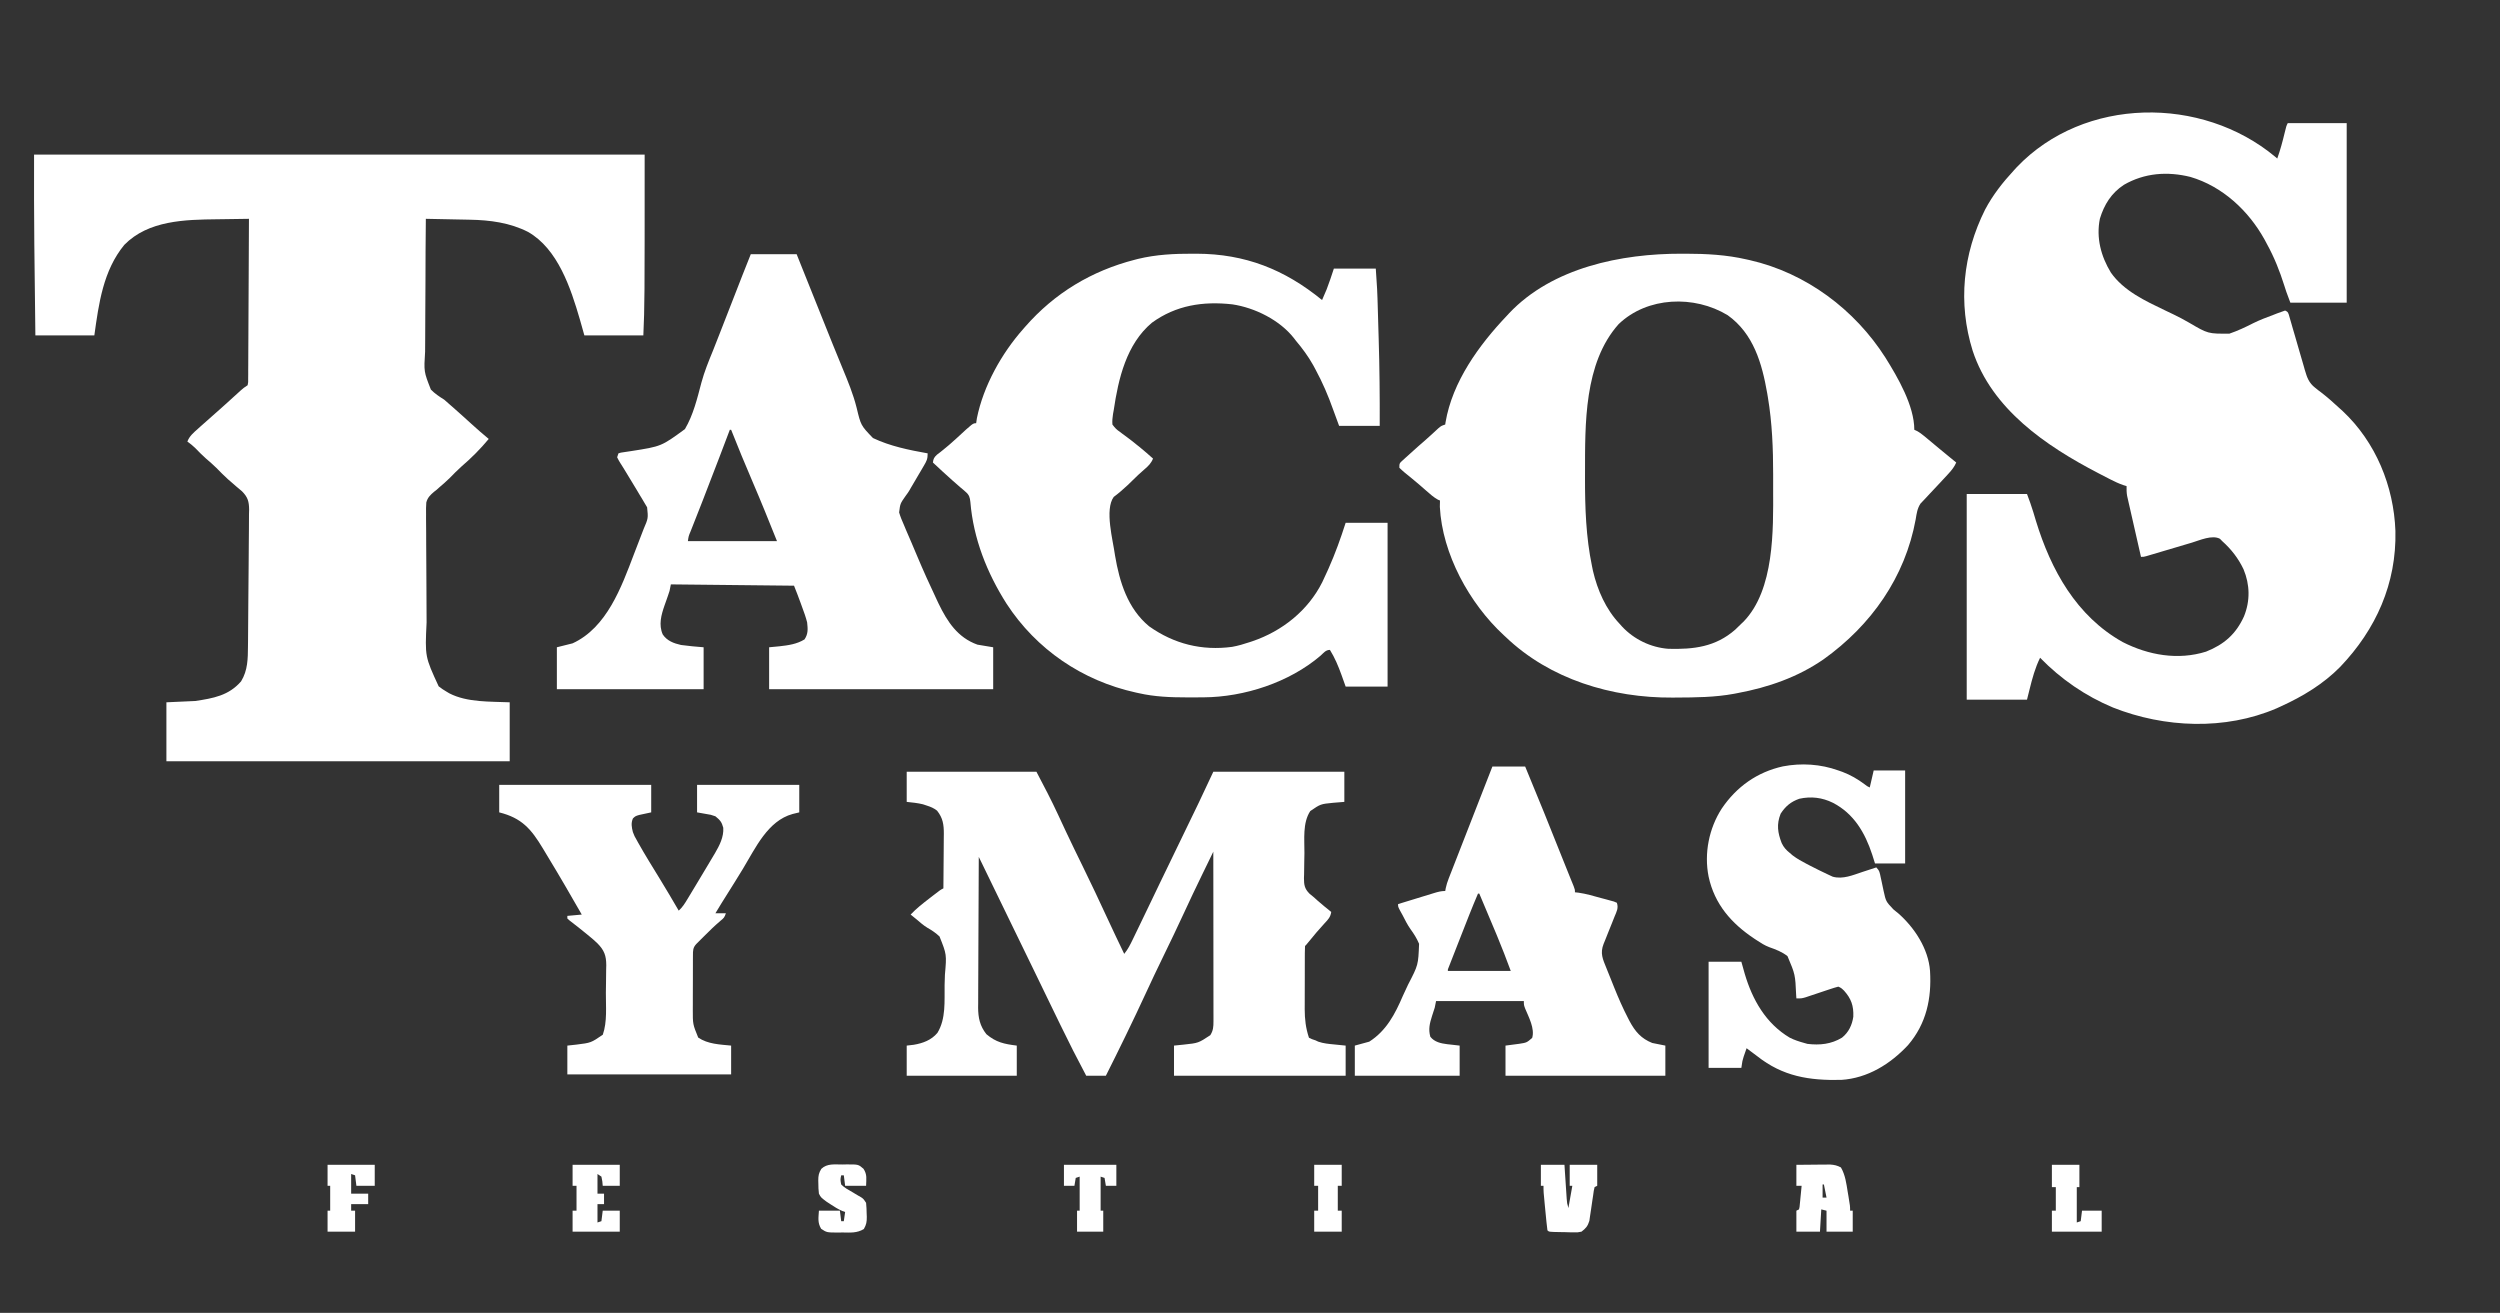 <?xml version="1.0" encoding="UTF-8"?>
<svg version="1.1" xmlns="http://www.w3.org/2000/svg" width="1908" height="1002">
<rect width="100%" height="100%" fill="#333333" stroke="none"/>
<path d="M0 0 C153.78 0 307.56 0 466 0 C466 114 466 114 465 138 C450.15 138 435.3 138 420 138 C418.866 133.978 417.731 129.956 416.562 125.812 C409.64 102.065 399.798 71.956 377 59 C363.148 51.939 347.953 49.962 332.594 49.684 C331.146 49.652 331.146 49.652 329.669 49.621 C326.612 49.556 323.556 49.497 320.5 49.438 C318.417 49.394 316.333 49.351 314.25 49.307 C309.167 49.2 304.083 49.099 299 49 C298.826 65.221 298.728 81.441 298.718 97.663 C298.711 105.197 298.68 112.729 298.592 120.262 C298.515 126.832 298.484 133.402 298.508 139.973 C298.519 143.449 298.507 146.921 298.44 150.397 C297.477 165.655 297.477 165.655 302.847 179.314 C305.914 182.45 309.277 184.703 313 187 C314.421 188.199 315.825 189.421 317.188 190.688 C317.802 191.22 318.417 191.752 319.051 192.301 C323.978 196.596 328.803 201.011 333.648 205.398 C338.029 209.358 342.424 213.267 347 217 C340.602 224.71 333.636 231.67 326.031 238.188 C322.962 240.927 320.115 243.877 317.227 246.805 C314.626 249.368 311.912 251.754 309.117 254.102 C308.419 254.728 307.72 255.355 307 256 C306.436 256.435 305.872 256.87 305.291 257.319 C302.411 259.77 300.329 261.739 299.357 265.467 C299.125 268.437 299.111 271.335 299.174 274.313 C299.169 275.432 299.165 276.552 299.161 277.706 C299.155 281.4 299.2 285.091 299.246 288.785 C299.254 291.365 299.259 293.944 299.262 296.524 C299.274 301.932 299.308 307.339 299.362 312.747 C299.431 319.647 299.459 326.547 299.473 333.448 C299.487 340.061 299.523 346.673 299.559 353.285 C299.564 354.533 299.569 355.78 299.575 357.066 C298.329 383.149 298.329 383.149 308.789 405.805 C310.784 407.402 312.79 408.719 315 410 C315.949 410.567 315.949 410.567 316.918 411.145 C330.657 418.24 348.339 417.334 363 418 C363 432.85 363 447.7 363 463 C276.54 463 190.08 463 101 463 C101 448.15 101 433.3 101 418 C111.89 417.505 111.89 417.505 123 417 C136.711 414.943 148.595 412.883 158 402 C163.189 393.528 163.166 384.65 163.256 374.987 C163.271 373.781 163.286 372.576 163.301 371.334 C163.426 360.249 163.497 349.164 163.548 338.08 C163.587 329.897 163.656 321.716 163.763 313.534 C163.836 307.767 163.874 302 163.887 296.232 C163.896 292.793 163.92 289.356 163.982 285.918 C164.043 282.078 164.047 278.241 164.038 274.401 C164.068 273.274 164.099 272.147 164.131 270.986 C164.049 264.71 163.161 261.477 158.685 256.944 C157.15 255.599 155.589 254.282 154 253 C152.664 251.836 151.331 250.67 150 249.5 C149.35 248.943 148.701 248.386 148.031 247.812 C144.96 245.072 142.112 242.121 139.223 239.191 C136.578 236.584 133.8 234.176 130.98 231.762 C128.141 229.236 125.502 226.527 122.859 223.797 C121.01 222.01 119.088 220.497 117 219 C118.605 214.744 121.822 212.141 125.125 209.188 C125.713 208.653 126.301 208.119 126.907 207.569 C130.586 204.238 134.299 200.947 138.051 197.699 C143.016 193.371 147.881 188.927 152.754 184.496 C153.639 183.693 154.525 182.89 155.438 182.062 C156.241 181.332 157.044 180.601 157.871 179.848 C160 178 160 178 163 176 C163.463 173.682 163.463 173.682 163.399 170.938 C163.411 169.867 163.424 168.795 163.437 167.692 C163.435 166.511 163.434 165.331 163.432 164.115 C163.443 162.876 163.453 161.637 163.463 160.36 C163.488 156.957 163.5 153.555 163.506 150.152 C163.515 146.598 163.542 143.044 163.566 139.49 C163.61 132.757 163.638 126.025 163.661 119.292 C163.688 111.629 163.732 103.965 163.778 96.301 C163.871 80.534 163.942 64.767 164 49 C157.975 49.07 151.952 49.159 145.927 49.262 C143.888 49.295 141.849 49.323 139.81 49.346 C115.265 49.631 87.261 50.127 68.875 68.875 C52.739 88.516 49.384 113.658 46 138 C31.15 138 16.3 138 1 138 C0.75 116.885 0.75 116.885 0.645 107.543 C0.574 101.288 0.502 95.032 0.427 88.777 C0.367 83.706 0.309 78.636 0.252 73.565 C0.231 71.677 0.209 69.789 0.185 67.902 C-0.093 45.267 0 22.639 0 0 Z " fill="#FFFFFF" transform="translate(26,118)"/>
<path d="M0 0 C0.804 0.692 0.804 0.692 1.625 1.398 C3.927 -5.048 5.671 -11.542 7.267 -18.191 C8.528 -23.408 8.528 -23.408 9.625 -25.602 C24.475 -25.602 39.325 -25.602 54.625 -25.602 C54.625 19.608 54.625 64.818 54.625 111.398 C40.435 111.398 26.245 111.398 11.625 111.398 C8.283 102.487 8.283 102.487 7.082 98.586 C3.511 87.264 -0.651 76.796 -6.375 66.398 C-6.951 65.321 -7.527 64.243 -8.121 63.133 C-20.362 41.083 -40.21 22.641 -64.633 15.438 C-82.133 11.092 -99.661 12.342 -115.43 21.461 C-124.963 27.732 -130.435 36.448 -133.75 47.336 C-136.666 61.856 -132.941 75.949 -125.375 88.398 C-115.604 102.405 -99.076 110.056 -84.112 117.226 C-83.406 117.564 -82.699 117.903 -81.971 118.252 C-80.539 118.937 -79.105 119.621 -77.67 120.302 C-73.577 122.265 -69.613 124.359 -65.691 126.644 C-51.182 135.163 -51.182 135.163 -34.855 135.031 C-28.564 132.882 -22.66 130.098 -16.74 127.071 C-11.69 124.561 -6.47 122.607 -1.188 120.648 C-0.314 120.303 0.559 119.957 1.459 119.601 C3.492 118.806 5.556 118.093 7.625 117.398 C9.625 118.398 9.625 118.398 10.439 120.497 C10.836 121.883 10.836 121.883 11.241 123.298 C11.698 124.865 11.698 124.865 12.163 126.464 C12.487 127.603 12.811 128.741 13.145 129.914 C13.844 132.304 14.544 134.693 15.244 137.082 C16.343 140.864 17.437 144.646 18.522 148.432 C19.569 152.076 20.637 155.714 21.707 159.352 C22.184 161.047 22.184 161.047 22.67 162.777 C24.411 168.648 25.731 172.598 30.625 176.398 C31.32 176.96 32.015 177.523 32.73 178.102 C33.761 178.867 33.761 178.867 34.812 179.648 C40.009 183.628 44.834 187.944 49.625 192.398 C50.27 192.977 50.914 193.556 51.578 194.152 C76.816 217.852 90.553 251.412 91.812 285.652 C92.702 325.71 77.022 360.736 49.617 389.402 C36.866 402.378 21.083 411.906 4.625 419.398 C2.84 420.216 2.84 420.216 1.02 421.051 C-38.217 437.866 -84.391 435.953 -123.676 420.406 C-144.662 411.671 -163.527 398.71 -179.375 382.398 C-183.185 390.155 -185.302 398.044 -187.375 406.398 C-188.035 409.038 -188.695 411.678 -189.375 414.398 C-204.555 414.398 -219.735 414.398 -235.375 414.398 C-235.375 362.588 -235.375 310.778 -235.375 257.398 C-220.195 257.398 -205.015 257.398 -189.375 257.398 C-187.619 262.081 -185.958 266.549 -184.543 271.305 C-184.223 272.37 -183.903 273.436 -183.573 274.533 C-183.239 275.644 -182.906 276.754 -182.562 277.898 C-171.108 315.332 -151.722 350.589 -116.375 370.398 C-96.723 380.436 -74.116 384.45 -52.707 377.723 C-38.914 372.241 -29.905 364.338 -23.785 350.867 C-18.967 339.015 -19.186 326.65 -24.125 314.836 C-28.148 306.434 -33.437 299.606 -40.375 293.398 C-40.95 292.808 -41.525 292.218 -42.117 291.609 C-48.082 288.41 -57.531 292.74 -63.586 294.559 C-64.635 294.868 -65.685 295.177 -66.766 295.496 C-70.096 296.478 -73.423 297.469 -76.75 298.461 C-80.099 299.455 -83.448 300.447 -86.798 301.437 C-88.878 302.051 -90.957 302.669 -93.035 303.29 C-93.97 303.567 -94.905 303.844 -95.869 304.129 C-96.693 304.375 -97.517 304.621 -98.366 304.874 C-100.375 305.398 -100.375 305.398 -102.375 305.398 C-103.949 298.513 -105.515 291.626 -107.075 284.738 C-107.606 282.395 -108.14 280.053 -108.675 277.711 C-109.445 274.343 -110.207 270.975 -110.969 267.605 C-111.209 266.559 -111.45 265.513 -111.698 264.436 C-111.918 263.455 -112.138 262.474 -112.365 261.464 C-112.561 260.605 -112.756 259.745 -112.957 258.86 C-113.387 256.326 -113.449 253.964 -113.375 251.398 C-114.235 251.132 -115.095 250.866 -115.981 250.592 C-119.387 249.394 -122.46 247.955 -125.672 246.309 C-126.259 246.008 -126.845 245.708 -127.45 245.399 C-129.345 244.425 -131.235 243.444 -133.125 242.461 C-133.772 242.125 -134.42 241.789 -135.086 241.444 C-174.9 220.748 -216.197 192.685 -230.848 148.059 C-242.187 111.658 -238.317 74.336 -221.375 40.398 C-215.476 29.237 -207.921 19.64 -199.375 10.398 C-198.614 9.567 -197.854 8.736 -197.07 7.879 C-145.668 -45.877 -56.001 -46.606 0 0 Z " fill="#FFFFFF" transform="translate(1736.375,119.602)"/>
<path d="M0 0 C1.52 0 1.52 0 3.07 0.001 C18.913 0.034 34.128 0.805 49.625 4.375 C50.447 4.557 51.268 4.739 52.115 4.926 C94.951 14.691 132.172 42.558 155.625 79.375 C165.061 94.52 177.625 116.049 177.625 134.375 C178.208 134.644 178.791 134.914 179.392 135.191 C181.638 136.382 183.4 137.69 185.348 139.316 C186.046 139.896 186.745 140.476 187.465 141.074 C188.198 141.689 188.932 142.304 189.688 142.938 C191.208 144.202 192.729 145.466 194.25 146.73 C194.993 147.35 195.735 147.969 196.5 148.607 C199.382 151.005 202.283 153.379 205.188 155.75 C206.489 156.813 206.489 156.813 207.816 157.898 C208.413 158.386 209.01 158.873 209.625 159.375 C208.162 162.681 206.316 165.031 203.875 167.688 C203.082 168.554 202.289 169.42 201.473 170.312 C199.342 172.611 197.201 174.899 195.059 177.188 C194.44 177.848 193.822 178.509 193.185 179.19 C191.958 180.498 190.73 181.805 189.499 183.109 C188.364 184.317 187.235 185.531 186.115 186.754 C184.874 188.104 183.605 189.426 182.328 190.742 C179.881 194.525 179.403 198.289 178.688 202.688 C170.61 246.92 144.724 283.587 108.369 309.567 C88.5 323.285 66.201 330.984 42.625 335.375 C41.771 335.54 40.916 335.705 40.036 335.875 C25.423 338.571 10.75 338.685 -4.062 338.75 C-5.009 338.758 -5.955 338.766 -6.929 338.774 C-53.153 339.072 -100.522 324.878 -134.375 292.375 C-134.863 291.924 -135.351 291.472 -135.854 291.007 C-161.883 266.906 -182.645 229.195 -184.488 193.16 C-184.498 191.565 -184.446 189.969 -184.375 188.375 C-184.902 188.157 -185.429 187.939 -185.973 187.715 C-189.277 185.872 -191.985 183.423 -194.812 180.938 C-196.053 179.856 -197.294 178.775 -198.535 177.695 C-199.167 177.145 -199.799 176.595 -200.45 176.028 C-202.34 174.405 -204.254 172.818 -206.184 171.242 C-206.783 170.749 -207.383 170.256 -208 169.748 C-209.149 168.806 -210.303 167.87 -211.463 166.942 C-212.823 165.818 -214.107 164.603 -215.375 163.375 C-215.375 160.375 -215.375 160.375 -214.217 158.952 C-213.681 158.468 -213.146 157.983 -212.594 157.484 C-211.708 156.673 -211.708 156.673 -210.804 155.845 C-210.167 155.277 -209.531 154.71 -208.875 154.125 C-208.231 153.539 -207.587 152.954 -206.923 152.351 C-203.093 148.88 -199.236 145.439 -195.316 142.07 C-192.007 139.181 -188.797 136.18 -185.574 133.195 C-183.375 131.375 -183.375 131.375 -180.375 130.375 C-180.3 129.839 -180.225 129.303 -180.148 128.75 C-174.935 97.672 -154.56 69.662 -133.375 47.375 C-132.785 46.732 -132.194 46.089 -131.586 45.426 C-98.581 10.551 -45.959 -0.089 0 0 Z M-48.031 53.75 C-74.622 83.532 -73.629 130.242 -73.688 167.688 C-73.691 168.815 -73.695 169.943 -73.699 171.105 C-73.737 193.606 -72.985 216.286 -68.375 238.375 C-68.122 239.618 -67.87 240.86 -67.609 242.141 C-64.186 256.767 -57.775 271.394 -47.375 282.375 C-46.739 283.088 -46.104 283.801 -45.449 284.535 C-36.296 294.349 -23.485 300.538 -10.026 301.552 C9.249 302.039 25.84 300.148 40.938 286.938 C42.515 285.432 44.079 283.913 45.625 282.375 C46.178 281.857 46.731 281.339 47.301 280.805 C70.922 256.483 69.993 210.69 69.886 179.736 C69.875 176.077 69.886 172.419 69.898 168.76 C69.911 148.993 69.15 129.155 65.875 109.625 C65.707 108.608 65.538 107.59 65.365 106.542 C61.381 83.723 54.93 61.019 35.188 46.938 C9.732 31.5 -26.117 32.69 -48.031 53.75 Z " fill="#FFFFFF" transform="translate(1283.375,193.625)"/>
<path d="M0 0 C0.88 0.001 1.761 0.002 2.668 0.003 C39.775 0.124 69.8 11.975 98.438 35.375 C99.193 33.628 99.942 31.877 100.688 30.125 C101.314 28.663 101.314 28.663 101.953 27.172 C103.983 21.981 105.675 16.663 107.438 11.375 C117.998 11.375 128.558 11.375 139.438 11.375 C140.563 28.258 140.563 28.258 140.735 33.948 C140.775 35.236 140.815 36.523 140.856 37.849 C140.895 39.207 140.934 40.564 140.973 41.922 C141.016 43.386 141.059 44.85 141.103 46.314 C141.193 49.373 141.281 52.432 141.367 55.491 C141.454 58.545 141.544 61.598 141.638 64.651 C142.321 86.904 142.523 109.109 142.438 131.375 C132.208 131.375 121.978 131.375 111.438 131.375 C108.126 122.545 108.126 122.545 106.895 119 C103.134 108.361 98.812 98.297 93.438 88.375 C92.85 87.283 92.262 86.191 91.656 85.066 C87.849 78.274 83.454 72.316 78.438 66.375 C77.97 65.761 77.502 65.148 77.02 64.516 C66.188 50.666 47.186 41.235 29.966 38.656 C7.632 36.172 -12.971 39.281 -31.438 52.688 C-50.886 69.009 -57.02 95.384 -60.562 119.375 C-60.739 120.338 -60.915 121.302 -61.097 122.294 C-61.519 125.086 -61.791 127.56 -61.562 130.375 C-59.536 133.083 -58.41 134.251 -55.75 136.062 C-55.155 136.514 -54.56 136.965 -53.947 137.431 C-52.74 138.344 -51.522 139.242 -50.293 140.125 C-47.875 141.872 -45.567 143.746 -43.25 145.625 C-42.462 146.249 -41.675 146.873 -40.863 147.516 C-37.338 150.365 -33.941 153.355 -30.562 156.375 C-32.075 160.078 -34.243 162.095 -37.25 164.688 C-40.324 167.382 -43.33 170.077 -46.188 173 C-48.596 175.454 -51.088 177.749 -53.688 180 C-54.35 180.585 -55.013 181.17 -55.695 181.773 C-57.266 183.12 -58.907 184.384 -60.562 185.625 C-67.627 195.338 -61.146 218.554 -59.562 230.375 C-56.147 250.608 -49.9 270.864 -33.562 284.375 C-14.606 297.832 6.705 303.15 29.747 300.066 C34.441 299.224 38.914 297.895 43.438 296.375 C44.067 296.166 44.697 295.957 45.345 295.742 C68.07 288.012 87.728 272.313 98.562 250.75 C99.901 247.979 101.18 245.184 102.438 242.375 C102.775 241.624 103.113 240.873 103.461 240.1 C108.521 228.734 112.647 217.222 116.438 205.375 C126.998 205.375 137.558 205.375 148.438 205.375 C148.438 246.625 148.438 287.875 148.438 330.375 C137.877 330.375 127.317 330.375 116.438 330.375 C115.386 327.426 114.334 324.476 113.25 321.438 C110.813 314.716 108.231 308.467 104.438 302.375 C101.187 302.375 99.63 304.702 97.25 306.812 C73.498 327.144 39.105 338.39 8.047 338.578 C7.269 338.585 6.49 338.592 5.688 338.599 C3.188 338.617 0.688 338.623 -1.812 338.625 C-2.666 338.626 -3.52 338.626 -4.4 338.627 C-17.021 338.611 -29.214 338.208 -41.562 335.375 C-42.329 335.209 -43.096 335.042 -43.885 334.871 C-84.493 325.89 -119.601 302.068 -142.34 267.156 C-157.292 243.653 -167.686 217.447 -169.973 189.492 C-170.344 185.988 -170.852 184.112 -173.625 181.75 C-174.263 181.184 -174.901 180.618 -175.559 180.035 C-176.22 179.487 -176.881 178.939 -177.562 178.375 C-178.772 177.314 -179.98 176.251 -181.188 175.188 C-181.84 174.625 -182.492 174.063 -183.164 173.484 C-188.392 168.887 -193.461 164.111 -198.562 159.375 C-198.23 156.461 -197.645 155.453 -195.48 153.402 C-194.579 152.713 -193.678 152.023 -192.75 151.312 C-188.442 147.917 -184.33 144.421 -180.312 140.688 C-168.082 129.375 -168.082 129.375 -165.562 129.375 C-165.284 127.488 -165.284 127.488 -165 125.562 C-160.006 100.87 -146.146 76.096 -129.562 57.375 C-129.122 56.869 -128.682 56.363 -128.228 55.842 C-105.699 30.045 -77.442 13.051 -44.312 4.562 C-43.558 4.368 -42.804 4.173 -42.027 3.972 C-28.102 0.607 -14.248 -0.035 0 0 Z " fill="#FFFFFF" transform="translate(910.562,193.625)"/>
<path d="M0 0 C11.55 0 23.1 0 35 0 C36.177 2.948 37.354 5.896 38.566 8.934 C45.772 26.974 52.984 45.011 60.244 63.029 C60.991 64.884 61.736 66.739 62.481 68.594 C64.944 74.716 67.43 80.826 69.966 86.917 C74.115 96.929 78.163 106.73 80.797 117.258 C84.017 130.711 84.017 130.711 93.245 140.307 C106.332 146.547 120.811 149.462 135 152 C135 156.472 134.191 157.874 131.965 161.656 C131.32 162.762 130.674 163.868 130.01 165.008 C129.319 166.172 128.628 167.336 127.938 168.5 C127.281 169.621 126.624 170.743 125.947 171.898 C124.693 174.039 123.434 176.178 122.172 178.314 C121.859 178.869 121.546 179.424 121.223 179.996 C120 182 120 182 118.054 184.64 C114.045 190.366 114.045 190.366 113.207 197.101 C114.221 200.494 115.498 203.607 116.961 206.832 C117.455 208.026 117.95 209.219 118.459 210.449 C119.775 213.622 121.15 216.765 122.54 219.906 C123.905 223.022 125.206 226.164 126.516 229.303 C131.401 240.944 136.583 252.45 141.996 263.855 C142.433 264.777 142.869 265.699 143.319 266.648 C150.021 280.542 157.975 292.662 173 298 C176.96 298.66 180.92 299.32 185 300 C185 310.56 185 321.12 185 332 C128.57 332 72.14 332 14 332 C14 321.44 14 310.88 14 300 C16.599 299.752 19.198 299.505 21.875 299.25 C28.577 298.52 35.146 297.6 41 294 C43.882 289.677 43.553 286.078 43 281 C41.983 276.952 40.593 273.091 39.125 269.188 C38.76 268.178 38.395 267.168 38.02 266.127 C36.419 261.718 34.742 257.356 33 253 C-13.53 252.505 -13.53 252.505 -61 252 C-61.33 253.65 -61.66 255.3 -62 257 C-62.43 258.379 -62.889 259.749 -63.375 261.109 C-63.638 261.865 -63.901 262.62 -64.172 263.398 C-64.719 264.952 -65.271 266.504 -65.828 268.055 C-68.346 275.338 -70.45 282.851 -67.195 290.211 C-63.948 295.071 -58.768 297.024 -53.25 298.25 C-47.529 299.067 -41.76 299.52 -36 300 C-36 310.56 -36 321.12 -36 332 C-72.96 332 -109.92 332 -148 332 C-148 321.44 -148 310.88 -148 300 C-144.04 299.01 -140.08 298.02 -136 297 C-109.861 284.99 -98.735 254.089 -89.183 228.961 C-87.92 225.641 -86.638 222.329 -85.354 219.018 C-84.535 216.891 -83.718 214.764 -82.902 212.637 C-82.523 211.655 -82.144 210.674 -81.754 209.663 C-78.262 201.548 -78.262 201.548 -79.121 193.17 C-79.697 192.208 -80.273 191.245 -80.867 190.254 C-81.502 189.176 -82.137 188.097 -82.791 186.987 C-83.485 185.845 -84.18 184.704 -84.875 183.562 C-85.569 182.394 -86.261 181.225 -86.951 180.054 C-89.929 175.025 -92.97 170.036 -96.039 165.062 C-96.463 164.371 -96.888 163.679 -97.325 162.967 C-98.088 161.73 -98.862 160.5 -99.648 159.278 C-100.656 157.66 -100.656 157.66 -102 155 C-101.67 154.01 -101.34 153.02 -101 152 C-99.217 151.417 -99.217 151.417 -96.858 151.104 C-95.974 150.971 -95.091 150.837 -94.181 150.699 C-93.215 150.555 -92.249 150.411 -91.254 150.262 C-68.272 146.674 -68.272 146.674 -50.27 133.496 C-43.876 122.692 -40.876 110.093 -37.697 98.051 C-35.434 89.666 -32.182 81.715 -28.893 73.69 C-27.206 69.544 -25.595 65.368 -23.977 61.195 C-23.325 59.524 -22.673 57.852 -22.021 56.181 C-20.247 51.634 -18.474 47.087 -16.702 42.541 C-15.237 38.785 -13.772 35.03 -12.308 31.275 C-11.28 28.64 -10.253 26.005 -9.226 23.37 C-8.593 21.748 -7.961 20.126 -7.328 18.504 C-6.91 17.432 -6.91 17.432 -6.484 16.337 C-4.354 10.878 -2.177 5.441 0 0 Z M-16 134 C-16.601 135.586 -16.601 135.586 -17.215 137.205 C-19.141 142.283 -21.07 147.361 -23 152.438 C-23.53 153.831 -23.53 153.831 -24.07 155.253 C-28.208 166.136 -32.377 177.007 -36.625 187.848 C-36.995 188.792 -37.364 189.735 -37.745 190.708 C-39.532 195.265 -41.323 199.82 -43.121 204.373 C-43.768 206.019 -44.415 207.666 -45.062 209.312 C-45.362 210.066 -45.661 210.819 -45.969 211.595 C-47.476 215.189 -47.476 215.189 -48 219 C-25.56 219 -3.12 219 20 219 C13.928 203.819 7.829 188.701 1.375 173.688 C-4.276 160.531 -9.737 147.317 -15 134 C-15.33 134 -15.66 134 -16 134 Z " fill="#FFFFFF" transform="translate(573,194)"/>
<path d="M0 0 C32.67 0 65.34 0 99 0 C104.748 10.922 110.4 21.673 115.563 32.848 C117.245 36.487 118.945 40.119 120.645 43.75 C120.998 44.504 121.351 45.259 121.714 46.036 C125.778 54.695 129.984 63.284 134.188 71.875 C140.641 85.072 146.928 98.33 153.074 111.672 C157.292 120.824 161.641 129.914 166 139 C168.816 135.574 170.689 131.808 172.59 127.832 C172.93 127.129 173.27 126.426 173.621 125.702 C174.731 123.408 175.834 121.11 176.938 118.812 C177.711 117.209 178.485 115.607 179.26 114.004 C181.512 109.339 183.757 104.67 186 100 C186.56 98.835 187.119 97.67 187.696 96.47 C189.599 92.506 191.501 88.542 193.4 84.575 C197.732 75.534 202.115 66.516 206.5 57.5 C211.561 47.092 216.614 36.682 221.625 26.25 C222.073 25.319 222.521 24.387 222.982 23.428 C226.715 15.645 230.349 7.823 234 0 C267 0 300 0 334 0 C334 7.59 334 15.18 334 23 C329.793 23.34 329.793 23.34 325.5 23.688 C315.844 24.638 315.844 24.638 308 30 C302.008 39.085 303.637 51.701 303.54 62.149 C303.513 64.34 303.472 66.531 303.417 68.721 C303.338 71.897 303.305 75.07 303.281 78.246 C303.232 79.706 303.232 79.706 303.181 81.195 C303.197 86.405 303.66 89.265 307.404 93.042 C308.582 94.052 309.779 95.041 311 96 C311.745 96.684 312.49 97.369 313.258 98.074 C316.785 101.122 320.326 104.129 324 107 C323.434 110.884 321.662 112.758 319 115.562 C314.716 120.176 310.706 124.951 306.75 129.848 C305 132 305 132 304 133 C303.896 134.763 303.861 136.529 303.855 138.295 C303.848 139.427 303.842 140.559 303.835 141.725 C303.834 142.961 303.833 144.196 303.832 145.469 C303.829 146.733 303.825 147.998 303.822 149.301 C303.817 151.988 303.814 154.674 303.815 157.361 C303.815 160.783 303.801 164.204 303.784 167.626 C303.77 170.907 303.771 174.188 303.77 177.469 C303.759 179.297 303.759 179.297 303.748 181.163 C303.768 188.924 304.535 195.605 307 203 C309.295 204.135 309.295 204.135 312 205 C312.69 205.326 313.379 205.652 314.09 205.988 C318.112 207.387 322.091 207.718 326.312 208.125 C329.179 208.414 332.046 208.702 335 209 C335 216.59 335 224.18 335 232 C291.77 232 248.54 232 204 232 C204 224.41 204 216.82 204 209 C206.434 208.752 208.868 208.505 211.375 208.25 C222.601 207.058 222.601 207.058 231.699 201.055 C233.952 197.496 234.124 194.626 234.12 190.514 C234.122 189.374 234.123 188.234 234.124 187.059 C234.121 185.808 234.117 184.556 234.114 183.267 C234.114 181.291 234.114 181.291 234.114 179.275 C234.114 175.662 234.108 172.049 234.101 168.435 C234.095 164.66 234.095 160.884 234.093 157.108 C234.09 149.958 234.082 142.808 234.072 135.657 C234.061 127.517 234.055 119.377 234.05 111.237 C234.04 94.491 234.022 77.746 234 61 C231.839 65.443 229.679 69.886 227.521 74.33 C226.79 75.835 226.058 77.34 225.326 78.845 C220.62 88.52 215.995 98.225 211.5 108 C206.457 118.94 201.249 129.787 195.969 140.614 C191.379 150.032 186.882 159.483 182.5 169 C177.675 179.473 172.722 189.876 167.688 200.25 C167.197 201.262 167.197 201.262 166.697 202.293 C161.874 212.234 156.959 222.127 152 232 C147.05 232 142.1 232 137 232 C130.196 219.246 123.676 206.384 117.375 193.375 C116.5 191.574 115.624 189.772 114.748 187.971 C112.566 183.481 110.387 178.99 108.21 174.497 C107.085 172.175 105.959 169.853 104.833 167.531 C102.223 162.153 99.615 156.774 97.009 151.394 C91.458 139.933 85.88 128.485 80.3 117.038 C73.786 103.676 67.291 90.304 60.811 76.926 C60.492 76.267 60.173 75.609 59.844 74.931 C58.99 73.166 58.135 71.402 57.281 69.637 C56.528 68.088 55.77 66.541 55 65 C54.906 81.012 54.836 97.024 54.793 113.036 C54.772 120.472 54.744 127.907 54.698 135.343 C54.658 141.826 54.633 148.309 54.624 154.793 C54.618 158.224 54.606 161.654 54.577 165.084 C54.548 168.921 54.544 172.758 54.546 176.595 C54.532 177.723 54.517 178.85 54.502 180.011 C54.543 187.849 55.89 194.071 60.824 200.305 C68.22 206.538 74.411 207.801 84 209 C84 216.59 84 224.18 84 232 C56.28 232 28.56 232 0 232 C0 224.41 0 216.82 0 209 C1.774 208.794 3.547 208.588 5.375 208.375 C12.361 207.194 18.748 204.853 23.438 199.297 C30.064 188.481 28.733 174.938 28.92 162.778 C28.973 160.143 29.055 157.507 29.166 154.874 C30.52 139.445 30.52 139.445 25.037 125.709 C22.22 123.043 19.181 120.99 15.812 119.085 C12.811 117.288 10.28 115.021 7.625 112.75 C6.085 111.498 4.544 110.248 3 109 C7.336 104.391 12.179 100.603 17.188 96.75 C18.007 96.113 18.826 95.476 19.67 94.82 C25.719 90.141 25.719 90.141 28 89 C28.076 82.007 28.129 75.015 28.165 68.022 C28.18 65.645 28.2 63.268 28.226 60.89 C28.263 57.467 28.28 54.044 28.293 50.621 C28.308 49.564 28.324 48.506 28.34 47.416 C28.341 40.372 27.673 35.357 23.168 29.699 C20.625 27.706 18.386 26.797 15.312 25.812 C14.339 25.489 13.366 25.165 12.363 24.832 C8.319 23.832 4.141 23.46 0 23 C0 15.41 0 7.82 0 0 Z " fill="#FFFFFF" transform="translate(692,589)"/>
<path d="M0 0 C1.066 0.374 2.132 0.748 3.23 1.133 C9.455 3.515 14.697 6.57 20.039 10.547 C21.936 12.04 21.936 12.04 24 13 C24.99 8.71 25.98 4.42 27 0 C34.92 0 42.84 0 51 0 C51 23.43 51 46.86 51 71 C43.41 71 35.82 71 28 71 C26.948 67.659 26.948 67.659 25.875 64.25 C20.365 47.501 11.907 32.978 -4.125 24.688 C-12.263 20.661 -20.824 19.627 -29.758 21.613 C-36.146 23.831 -40.339 27.321 -44 33 C-47.249 41.051 -46.268 47.592 -43.203 55.48 C-41.648 58.738 -39.804 60.744 -37 63 C-35.929 63.918 -35.929 63.918 -34.836 64.855 C-31.417 67.441 -27.857 69.4 -24.062 71.375 C-23.317 71.763 -22.571 72.152 -21.803 72.552 C-17.055 74.998 -12.285 77.384 -7.438 79.625 C-6.384 80.112 -5.331 80.6 -4.246 81.102 C3.511 83.248 11.14 79.877 18.5 77.438 C19.513 77.108 20.526 76.779 21.57 76.439 C24.049 75.633 26.525 74.819 29 74 C31.488 76.488 31.62 78.065 32.332 81.488 C32.695 83.137 32.695 83.137 33.064 84.818 C33.56 87.134 34.047 89.452 34.525 91.771 C36.325 99.982 36.325 99.982 42 106 C42.917 106.756 42.917 106.756 43.852 107.527 C44.437 107.993 45.022 108.458 45.625 108.938 C58.115 119.893 68.761 136.077 70 153 C71.27 174.005 67.263 193.212 53.211 209.633 C39.724 224.073 22.39 234.906 2.186 236.177 C-22.203 236.693 -42.27 233.61 -62 218 C-63.56 216.83 -65.122 215.663 -66.688 214.5 C-67.792 213.668 -68.897 212.835 -70 212 C-70.485 213.373 -70.963 214.748 -71.438 216.125 C-71.704 216.891 -71.971 217.656 -72.246 218.445 C-73.214 221.534 -73.214 221.534 -74 227 C-82.25 227 -90.5 227 -99 227 C-99 200.27 -99 173.54 -99 146 C-90.75 146 -82.5 146 -74 146 C-73.154 149.011 -72.309 152.023 -71.438 155.125 C-65.589 174.975 -55.318 193.139 -37.043 203.973 C-33.493 205.758 -29.821 206.941 -26 208 C-25.196 208.227 -24.391 208.454 -23.562 208.688 C-14.196 209.83 -5.384 208.94 2.812 203.938 C7.893 199.892 10.514 194.314 11.445 187.965 C11.762 179.62 9.895 174.239 4.375 168.062 C2.188 165.99 2.188 165.99 0 165 C-2.083 165.543 -4.14 166.185 -6.18 166.871 C-8.038 167.485 -8.038 167.485 -9.934 168.111 C-11.248 168.553 -12.561 168.995 -13.875 169.438 C-16.433 170.297 -18.993 171.149 -21.555 171.996 C-23.264 172.571 -23.264 172.571 -25.007 173.158 C-28 174 -28 174 -32 174 C-32.086 172.715 -32.086 172.715 -32.173 171.405 C-32.875 155.753 -32.875 155.753 -38.778 141.743 C-42.947 138.429 -47.722 136.629 -52.708 134.876 C-56.203 133.54 -59.211 131.632 -62.312 129.562 C-62.872 129.198 -63.432 128.833 -64.008 128.458 C-81.57 116.784 -94.479 102.121 -99 81 C-102.541 63.296 -98.685 44.067 -88.894 28.998 C-77.658 12.449 -61.925 1.229 -42.277 -3.105 C-28.143 -5.793 -13.509 -4.858 0 0 Z " fill="#FFFFFF" transform="translate(1403,588)"/>
<path d="M0 0 C8.25 0 16.5 0 25 0 C34.792 23.45 44.261 47.023 53.662 70.633 C55.408 75.017 57.158 79.399 58.935 83.771 C59.22 84.475 59.506 85.18 59.8 85.907 C60.539 87.729 61.282 89.551 62.026 91.372 C63 94 63 94 63 96 C63.889 96.095 64.779 96.191 65.695 96.289 C71.541 97.128 77.192 98.805 82.875 100.375 C84.027 100.679 85.18 100.983 86.367 101.297 C87.46 101.599 88.553 101.9 89.68 102.211 C90.677 102.482 91.675 102.753 92.703 103.033 C93.461 103.352 94.219 103.671 95 104 C96.377 108.13 94.796 110.714 93.219 114.555 C92.618 116.072 92.018 117.588 91.418 119.105 C90.461 121.492 89.499 123.878 88.534 126.261 C87.605 128.563 86.693 130.871 85.781 133.18 C85.489 133.888 85.196 134.597 84.894 135.327 C82.027 142.623 84.253 147.024 87.062 153.984 C87.373 154.758 87.683 155.532 88.002 156.329 C88.663 157.971 89.325 159.612 89.99 161.251 C90.978 163.696 91.952 166.147 92.926 168.598 C96.162 176.661 99.611 184.556 103.625 192.266 C103.973 192.943 104.321 193.621 104.679 194.32 C108.937 202.267 113.536 207.639 122 211 C125.3 211.66 128.6 212.32 132 213 C132 220.59 132 228.18 132 236 C91.74 236 51.48 236 10 236 C10 228.41 10 220.82 10 213 C13.483 212.544 16.966 212.089 20.449 211.633 C26.162 210.752 26.162 210.752 30.348 207.152 C32.509 200.02 27.687 191.244 25.023 184.785 C24 182 24 182 24 179 C1.89 179 -20.22 179 -43 179 C-43.33 180.65 -43.66 182.3 -44 184 C-44.671 186.13 -45.36 188.255 -46.062 190.375 C-47.835 196.079 -49.001 200.396 -47.375 206.25 C-44.179 210.317 -39.264 211.342 -34.333 211.954 C-33.604 212.031 -32.876 212.108 -32.125 212.188 C-28.598 212.59 -28.598 212.59 -25 213 C-25 220.59 -25 228.18 -25 236 C-51.4 236 -77.8 236 -105 236 C-105 228.41 -105 220.82 -105 213 C-101.37 212.01 -97.74 211.02 -94 210 C-80.936 201.703 -74.267 188.867 -68.346 175.056 C-67.079 172.178 -65.735 169.345 -64.377 166.509 C-56.583 151.486 -56.583 151.486 -55.961 135.312 C-57.655 131.219 -59.943 127.64 -62.544 124.067 C-64.906 120.713 -66.691 117.079 -68.562 113.438 C-69.229 112.227 -69.897 111.018 -70.566 109.809 C-72 107 -72 107 -72 105 C-67.357 103.571 -62.712 102.147 -58.066 100.728 C-56.485 100.244 -54.905 99.759 -53.325 99.272 C-51.055 98.574 -48.784 97.88 -46.512 97.188 C-45.452 96.859 -45.452 96.859 -44.371 96.525 C-41.468 95.645 -39.053 95 -36 95 C-35.868 94.266 -35.736 93.532 -35.6 92.776 C-35.051 90.237 -34.338 87.999 -33.396 85.585 C-33.067 84.735 -32.738 83.886 -32.399 83.01 C-32.039 82.094 -31.679 81.178 -31.309 80.234 C-30.931 79.264 -30.554 78.293 -30.165 77.293 C-28.926 74.11 -27.682 70.93 -26.438 67.75 C-25.582 65.555 -24.727 63.36 -23.872 61.164 C-21.682 55.544 -19.487 49.925 -17.292 44.306 C-15.252 39.084 -13.216 33.86 -11.18 28.637 C-7.458 19.089 -3.73 9.544 0 0 Z M-11 97 C-15.592 107.74 -19.816 118.626 -24.068 129.504 C-25.325 132.719 -26.585 135.933 -27.846 139.146 C-28.643 141.185 -29.441 143.223 -30.238 145.262 C-30.616 146.225 -30.994 147.188 -31.384 148.181 C-31.728 149.063 -32.072 149.945 -32.427 150.854 C-32.732 151.633 -33.036 152.412 -33.35 153.214 C-34.057 154.84 -34.057 154.84 -34 156 C-18.16 156 -2.32 156 14 156 C8.921 142.434 8.921 142.434 3.477 129.031 C3.086 128.099 2.694 127.168 2.292 126.208 C1.072 123.304 -0.151 120.402 -1.375 117.5 C-2.215 115.501 -3.055 113.503 -3.895 111.504 C-5.926 106.668 -7.962 101.833 -10 97 C-10.33 97 -10.66 97 -11 97 Z " fill="#FFFFFF" transform="translate(1139,585)"/>
<path d="M0 0 C38.28 0 76.56 0 116 0 C116 6.93 116 13.86 116 21 C112.973 21.651 109.945 22.302 106.918 22.953 C104.002 23.813 104.002 23.813 102.051 25.609 C100.478 29.188 101.078 32.328 102 36 C103.21 39.153 103.21 39.153 105 42.25 C105.335 42.859 105.669 43.467 106.014 44.094 C111.34 53.609 117.142 62.865 122.832 72.164 C127.657 80.05 132.353 88.008 137 96 C139.859 93.44 141.647 90.523 143.625 87.25 C143.969 86.684 144.312 86.118 144.666 85.534 C145.782 83.692 146.892 81.847 148 80 C148.766 78.728 149.533 77.456 150.299 76.184 C152.193 73.037 154.08 69.886 155.964 66.732 C156.915 65.143 157.869 63.555 158.823 61.967 C160.351 59.422 161.866 56.869 163.375 54.312 C163.808 53.591 164.241 52.87 164.688 52.127 C168.133 46.219 171.462 39.754 171 32.75 C169.81 28.288 168.54 26.909 165 24 C161.455 22.769 161.455 22.769 157.688 22.188 C155.481 21.796 153.274 21.404 151 21 C151 14.07 151 7.14 151 0 C176.74 0 202.48 0 229 0 C229 6.93 229 13.86 229 21 C227.309 21.413 225.618 21.825 223.875 22.25 C204.875 27.516 195.594 48.24 186.082 63.945 C181.806 70.988 177.415 77.96 173.038 84.941 C172.428 85.916 171.817 86.89 171.188 87.895 C170.645 88.759 170.102 89.624 169.543 90.515 C168.003 92.995 166.495 95.493 165 98 C167.64 98 170.28 98 173 98 C171.921 101.237 171.417 101.703 168.875 103.75 C164.381 107.554 160.224 111.654 156.062 115.812 C155.388 116.483 154.713 117.154 154.017 117.845 C153.384 118.48 152.75 119.115 152.098 119.77 C151.239 120.63 151.239 120.63 150.364 121.507 C147.77 124.347 147.87 126.484 147.855 130.225 C147.848 131.317 147.842 132.409 147.835 133.534 C147.834 134.72 147.833 135.907 147.832 137.129 C147.829 138.348 147.825 139.567 147.822 140.822 C147.817 143.409 147.815 145.996 147.815 148.582 C147.813 152.522 147.794 156.461 147.775 160.4 C147.772 162.914 147.77 165.428 147.77 167.941 C147.759 169.7 147.759 169.7 147.748 171.494 C147.726 182.708 147.726 182.708 151.875 192.875 C159.268 197.902 168.328 198.133 177 199 C177 206.26 177 213.52 177 221 C135.75 221 94.5 221 52 221 C52 213.74 52 206.48 52 199 C55.403 198.629 55.403 198.629 58.875 198.25 C70.05 196.865 70.05 196.865 79.062 190.688 C82.54 180.718 81.335 169.088 81.405 158.695 C81.427 156.275 81.461 153.855 81.508 151.436 C81.575 147.927 81.602 144.42 81.621 140.91 C81.663 139.299 81.663 139.299 81.705 137.655 C81.686 130.346 80.144 126.221 75 121 C72.991 119.055 70.929 117.251 68.75 115.5 C68.192 115.039 67.634 114.577 67.06 114.102 C62.687 110.5 58.231 107 53.73 103.559 C53.159 103.044 52.588 102.53 52 102 C52 101.34 52 100.68 52 100 C55.63 99.67 59.26 99.34 63 99 C54.593 84.338 46.161 69.695 37.37 55.258 C36.02 53.032 34.685 50.798 33.352 48.562 C24.391 33.682 17.256 25.314 0 21 C0 14.07 0 7.14 0 0 Z " fill="#FFFFFF" transform="translate(381,599)"/>
<path d="M0 0 C4.039 -0.046 8.077 -0.086 12.115 -0.11 C13.488 -0.12 14.86 -0.134 16.233 -0.151 C18.211 -0.175 20.19 -0.185 22.168 -0.195 C23.357 -0.206 24.545 -0.216 25.77 -0.227 C29 -0 31.156 0.474 34 2 C37.359 7.794 38.13 14.209 39.188 20.75 C39.365 21.79 39.542 22.831 39.725 23.902 C41 31.515 41 31.515 41 35 C41.66 35 42.32 35 43 35 C43 40.28 43 45.56 43 51 C36.4 51 29.8 51 23 51 C23 45.72 23 40.44 23 35 C21.68 34.67 20.36 34.34 19 34 C18.67 39.61 18.34 45.22 18 51 C12.06 51 6.12 51 0 51 C0 45.72 0 40.44 0 35 C0.99 34.505 0.99 34.505 2 34 C2.467 32.165 2.467 32.165 2.633 29.965 C2.758 28.752 2.758 28.752 2.887 27.514 C2.965 26.664 3.044 25.813 3.125 24.938 C3.211 24.083 3.298 23.229 3.387 22.35 C3.599 20.234 3.801 18.117 4 16 C2.68 16 1.36 16 0 16 C0 10.72 0 5.44 0 0 Z M20 15 C20 18.3 20 21.6 20 25 C20.99 25 21.98 25 23 25 C22.34 21.7 21.68 18.4 21 15 C20.67 15 20.34 15 20 15 Z " fill="#FFFFFF" transform="translate(1371,889)"/>
<path d="M0 0 C5.94 0 11.88 0 18 0 C18.199 3.071 18.199 3.071 18.402 6.203 C18.534 8.192 18.667 10.181 18.8 12.17 C18.891 13.55 18.981 14.929 19.07 16.308 C19.198 18.294 19.331 20.28 19.465 22.266 C19.543 23.46 19.622 24.654 19.703 25.884 C19.939 29.178 19.939 29.178 21 33 C21.99 27.39 22.98 21.78 24 16 C23.34 16 22.68 16 22 16 C22 10.72 22 5.44 22 0 C28.93 0 35.86 0 43 0 C43 5.28 43 10.56 43 16 C42.01 16.495 42.01 16.495 41 17 C40.326 19.826 40.326 19.826 39.887 23.266 C39.69 24.548 39.494 25.831 39.291 27.152 C38.987 29.196 38.689 31.241 38.404 33.288 C38.125 35.262 37.818 37.233 37.512 39.203 C37.341 40.386 37.171 41.568 36.995 42.786 C35.76 46.776 34.315 48.482 31 51 C28.153 51.583 28.153 51.583 25.078 51.523 C23.971 51.512 22.864 51.5 21.723 51.488 C20.577 51.451 19.431 51.414 18.25 51.375 C17.089 51.361 15.927 51.347 14.73 51.332 C6.182 51.182 6.182 51.182 5 50 C4.699 47.833 4.46 45.658 4.246 43.48 C4.181 42.825 4.116 42.171 4.049 41.496 C3.911 40.106 3.776 38.717 3.643 37.327 C3.439 35.206 3.229 33.087 3.018 30.967 C2 20.607 2 20.607 2 16 C1.34 16 0.68 16 0 16 C0 10.72 0 5.44 0 0 Z " fill="#FFFFFF" transform="translate(1176,889)"/>
<path d="M0 0 C1.491 -0.031 1.491 -0.031 3.012 -0.062 C12.245 -0.112 12.245 -0.112 16.125 3.25 C19.048 7.635 18.261 11.027 18.125 16.25 C12.845 16.25 7.565 16.25 2.125 16.25 C1.795 13.61 1.465 10.97 1.125 8.25 C0.465 8.25 -0.195 8.25 -0.875 8.25 C-1.576 11.505 -1.576 11.505 -0.875 15.25 C1.584 17.708 4.486 19.299 7.5 21 C9.073 21.927 10.644 22.859 12.211 23.797 C12.913 24.197 13.614 24.598 14.337 25.011 C16.125 26.25 16.125 26.25 18.125 29.25 C18.4 32.091 18.541 34.782 18.562 37.625 C18.595 38.38 18.628 39.136 18.662 39.914 C18.699 43.746 18.343 45.869 16.41 49.25 C11.202 52.421 6.1 51.973 0.125 51.875 C-1.638 51.904 -1.638 51.904 -3.438 51.934 C-11.913 51.885 -11.913 51.885 -16.168 49.074 C-19.019 44.357 -18.201 40.666 -17.875 35.25 C-12.595 35.25 -7.315 35.25 -1.875 35.25 C-1.545 37.89 -1.215 40.53 -0.875 43.25 C-0.215 43.25 0.445 43.25 1.125 43.25 C1.455 40.94 1.785 38.63 2.125 36.25 C1.426 36 0.728 35.75 0.008 35.492 C-3.258 34.085 -6.038 32.342 -9 30.375 C-10.034 29.697 -11.068 29.019 -12.133 28.32 C-16.397 25.101 -16.397 25.101 -17.875 22.25 C-18.196 19.504 -18.34 17.052 -18.312 14.312 C-18.332 13.609 -18.352 12.906 -18.373 12.182 C-18.37 8.536 -17.981 6.419 -16.035 3.309 C-11.565 -0.951 -5.812 0.03 0 0 Z " fill="#FFFFFF" transform="translate(642.875,888.75)"/>
<path d="M0 0 C11.88 0 23.76 0 36 0 C36 5.28 36 10.56 36 16 C31.71 16 27.42 16 23 16 C22.897 14.886 22.794 13.773 22.688 12.625 C22.461 11.429 22.234 10.232 22 9 C21.01 8.34 20.02 7.68 19 7 C19 11.95 19 16.9 19 22 C20.65 22 22.3 22 24 22 C24 24.64 24 27.28 24 30 C22.35 30 20.7 30 19 30 C19 34.62 19 39.24 19 44 C20.485 43.505 20.485 43.505 22 43 C22.33 40.36 22.66 37.72 23 35 C27.29 35 31.58 35 36 35 C36 40.28 36 45.56 36 51 C24.12 51 12.24 51 0 51 C0 45.72 0 40.44 0 35 C0.99 35 1.98 35 3 35 C3 28.73 3 22.46 3 16 C2.01 16 1.02 16 0 16 C0 10.72 0 5.44 0 0 Z " fill="#FFFFFF" transform="translate(437,889)"/>
<path d="M0 0 C11.88 0 23.76 0 36 0 C36 5.28 36 10.56 36 16 C31.38 16 26.76 16 22 16 C21.67 13.36 21.34 10.72 21 8 C20.01 7.67 19.02 7.34 18 7 C18 11.95 18 16.9 18 22 C22.29 22 26.58 22 31 22 C31 24.64 31 27.28 31 30 C26.71 30 22.42 30 18 30 C18 31.65 18 33.3 18 35 C18.99 35 19.98 35 21 35 C21 40.28 21 45.56 21 51 C14.07 51 7.14 51 0 51 C0 45.72 0 40.44 0 35 C0.66 35 1.32 35 2 35 C2 28.73 2 22.46 2 16 C1.34 16 0.68 16 0 16 C0 10.72 0 5.44 0 0 Z " fill="#FFFFFF" transform="translate(250,889)"/>
<path d="M0 0 C6.93 0 13.86 0 21 0 C21 5.61 21 11.22 21 17 C20.34 17 19.68 17 19 17 C19 25.91 19 34.82 19 44 C20.485 43.505 20.485 43.505 22 43 C22.33 40.36 22.66 37.72 23 35 C27.95 35 32.9 35 38 35 C38 40.28 38 45.56 38 51 C25.46 51 12.92 51 0 51 C0 45.72 0 40.44 0 35 C0.99 35 1.98 35 3 35 C3 29.06 3 23.12 3 17 C2.01 17 1.02 17 0 17 C0 11.39 0 5.78 0 0 Z " fill="#FFFFFF" transform="translate(1566,889)"/>
<path d="M0 0 C13.2 0 26.4 0 40 0 C40 5.28 40 10.56 40 16 C37.36 16 34.72 16 32 16 C31.67 14.02 31.34 12.04 31 10 C30.01 9.67 29.02 9.34 28 9 C28 17.58 28 26.16 28 35 C28.66 35 29.32 35 30 35 C30 40.28 30 45.56 30 51 C23.4 51 16.8 51 10 51 C10 45.72 10 40.44 10 35 C10.66 35 11.32 35 12 35 C12 26.42 12 17.84 12 9 C11.01 9.33 10.02 9.66 9 10 C8.67 11.98 8.34 13.96 8 16 C5.36 16 2.72 16 0 16 C0 10.72 0 5.44 0 0 Z " fill="#FFFFFF" transform="translate(812,889)"/>
<path d="M0 0 C6.93 0 13.86 0 21 0 C21 5.28 21 10.56 21 16 C20.01 16 19.02 16 18 16 C18 22.27 18 28.54 18 35 C18.99 35 19.98 35 21 35 C21 40.28 21 45.56 21 51 C14.07 51 7.14 51 0 51 C0 45.72 0 40.44 0 35 C0.99 35 1.98 35 3 35 C3 28.73 3 22.46 3 16 C2.01 16 1.02 16 0 16 C0 10.72 0 5.44 0 0 Z " fill="#FFFFFF" transform="translate(1003,889)"/>
</svg>

